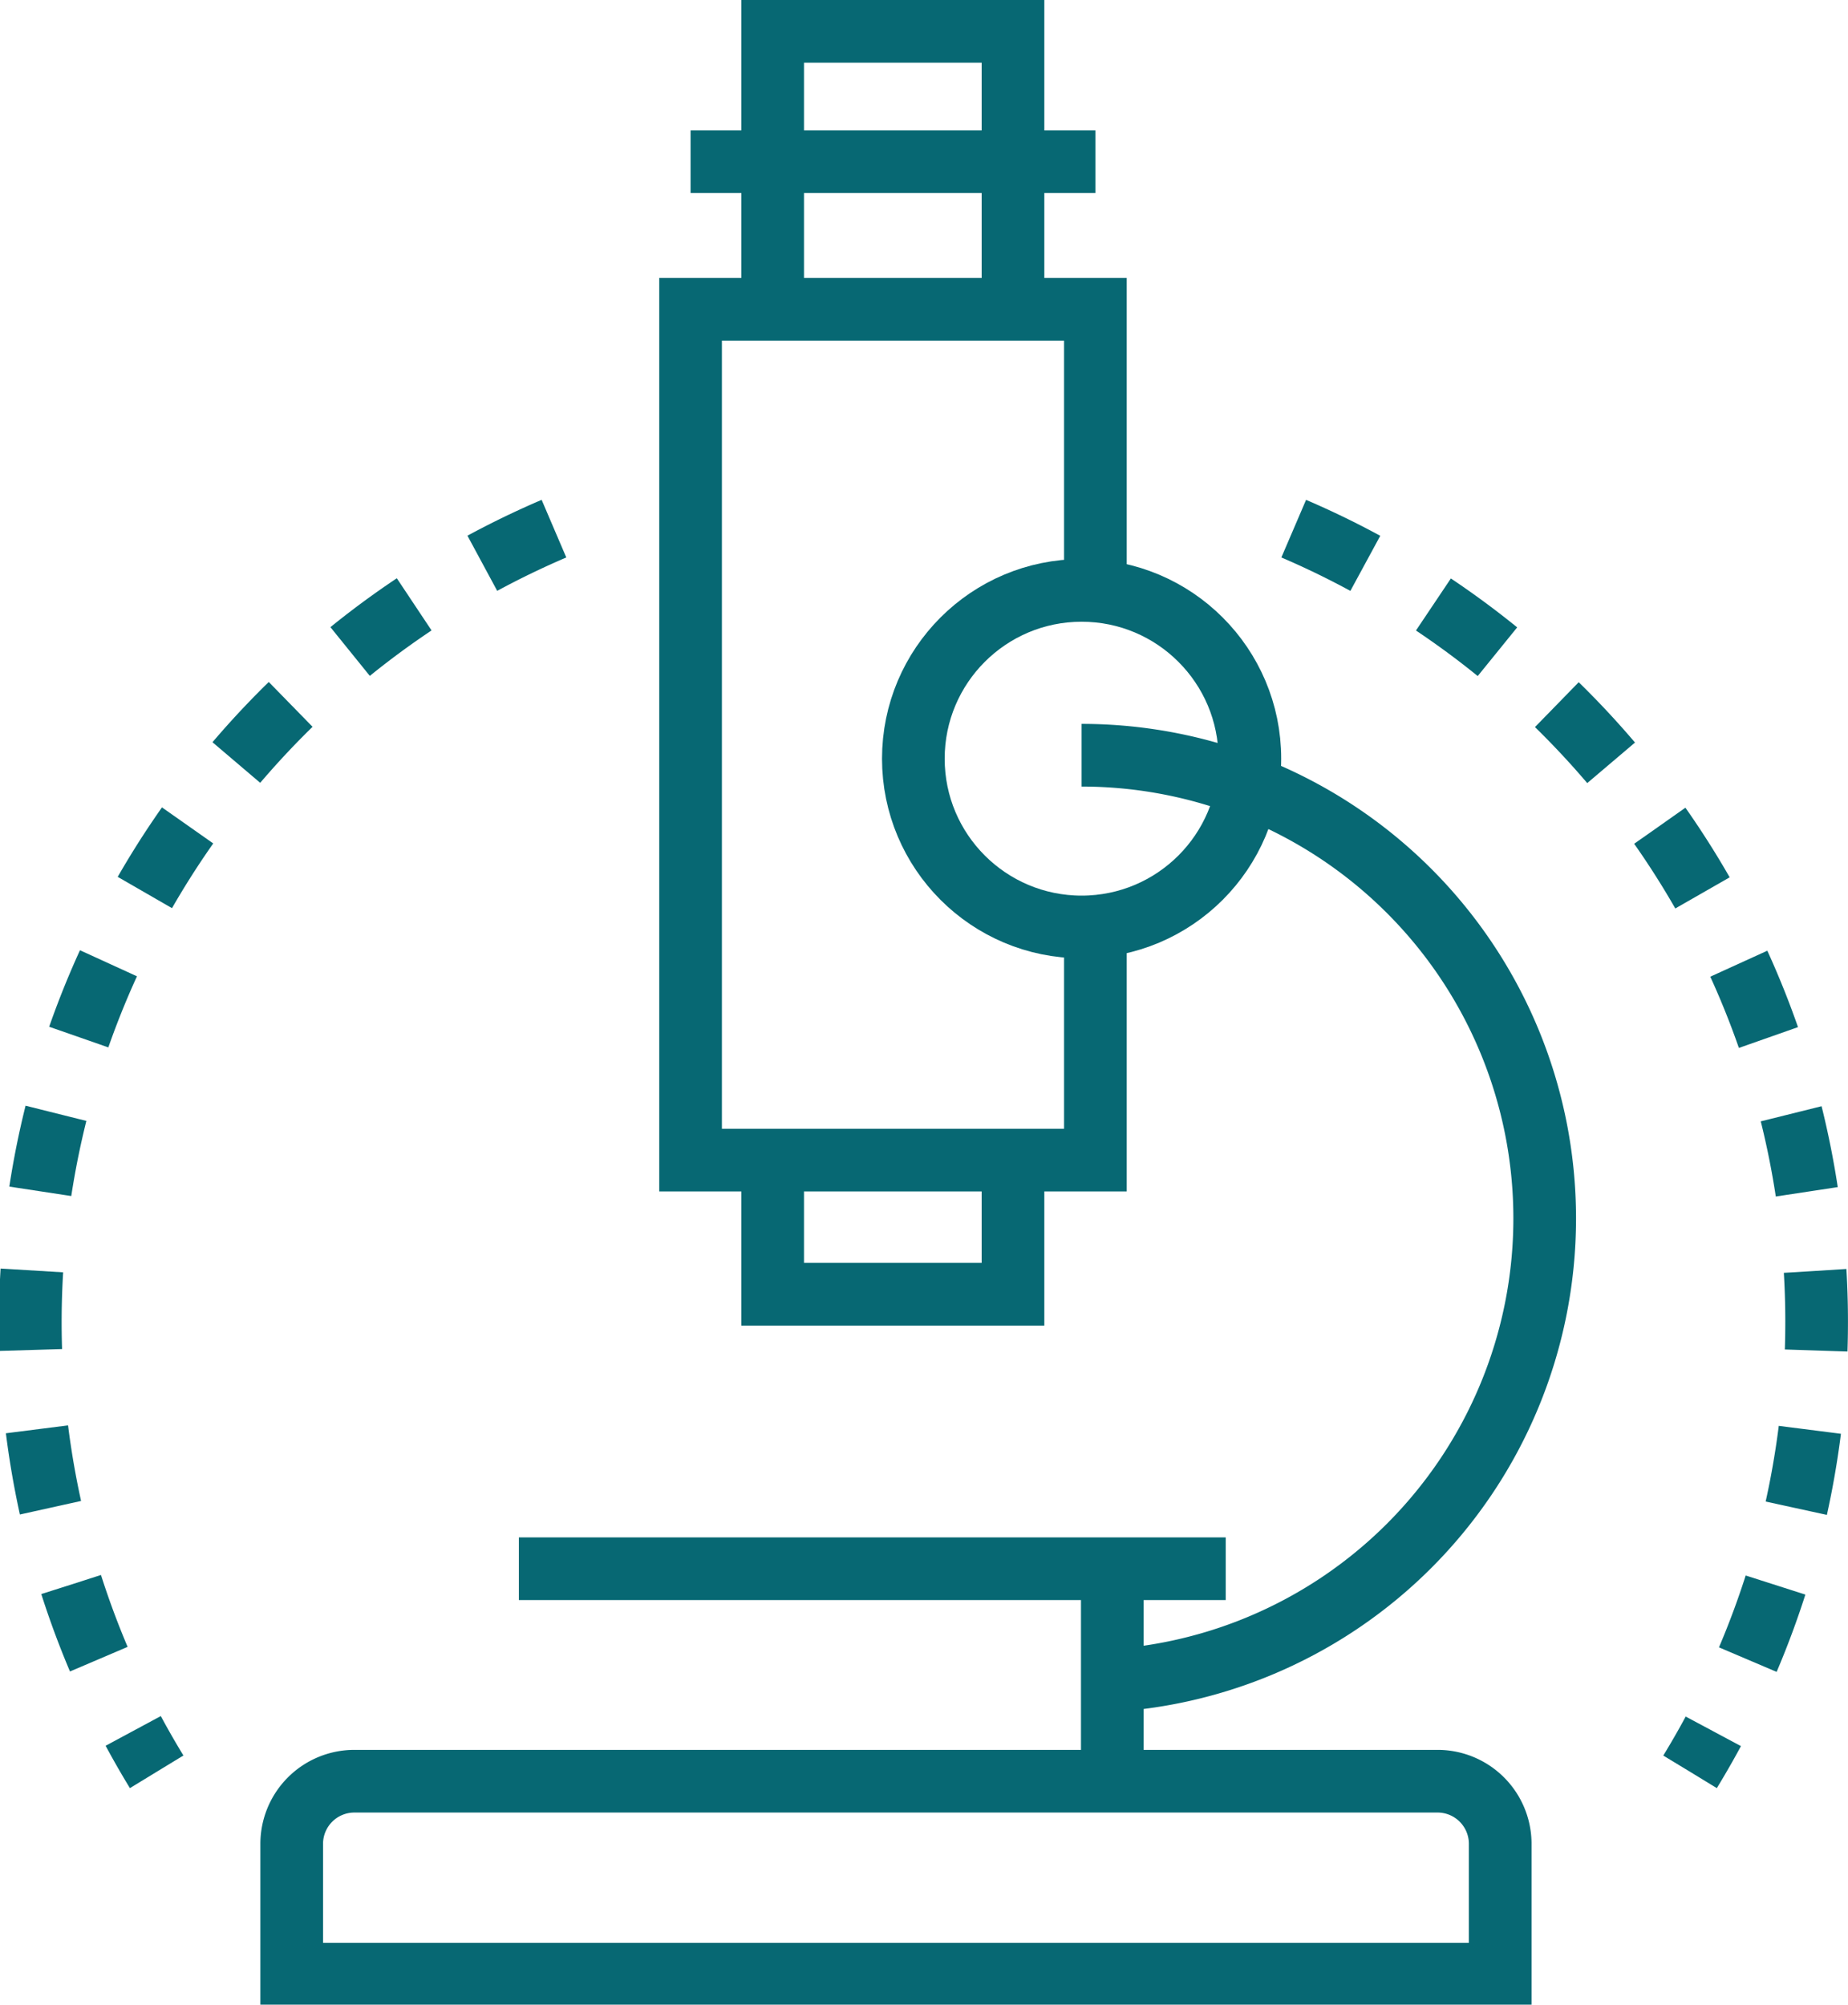 <svg xmlns="http://www.w3.org/2000/svg" viewBox="0 0 58.98 63.97"><defs><style>.cls-1,.cls-2{fill:none;stroke:#076873;stroke-width:2px;}.cls-1{stroke-dasharray:2.54;}</style></defs><title>icon_methResearch</title><g id="Layer_2" data-name="Layer 2"><g id="Icons"><path class="cls-1" d="M17.68,16.87A27.54,27.54,0,0,0,5,56.54"/><path class="cls-1" d="M41.29,16.87A27.54,27.54,0,0,1,53.94,56.54"/><path class="cls-2" d="M34.52,24.1a14.78,14.78,0,0,1,0,29.56"/><line class="cls-2" x1="35.5" y1="56.3" x2="35.5" y2="50.06"/><polyline class="cls-2" points="32.33 36.9 32.33 41.3 24.66 41.3 24.66 36.79"/><polyline class="cls-2" points="24.66 9.09 24.66 1 32.33 1 32.33 9.2"/><polyline class="cls-2" points="34.96 29.78 34.96 37.02 22.04 37.02 22.04 9.87 34.96 9.87 34.96 18.61"/><line class="cls-2" x1="34.96" y1="5.16" x2="22.04" y2="5.16"/><line class="cls-2" x1="39.12" y1="50.06" x2="16.56" y2="50.06"/><path class="cls-2" d="M45.91,56.84H11.31a2,2,0,0,0-2,2V63H47.88V58.81A2,2,0,0,0,45.91,56.84Z"/><circle class="cls-2" cx="34.52" cy="24.21" r="5.37"/></g></g></svg>